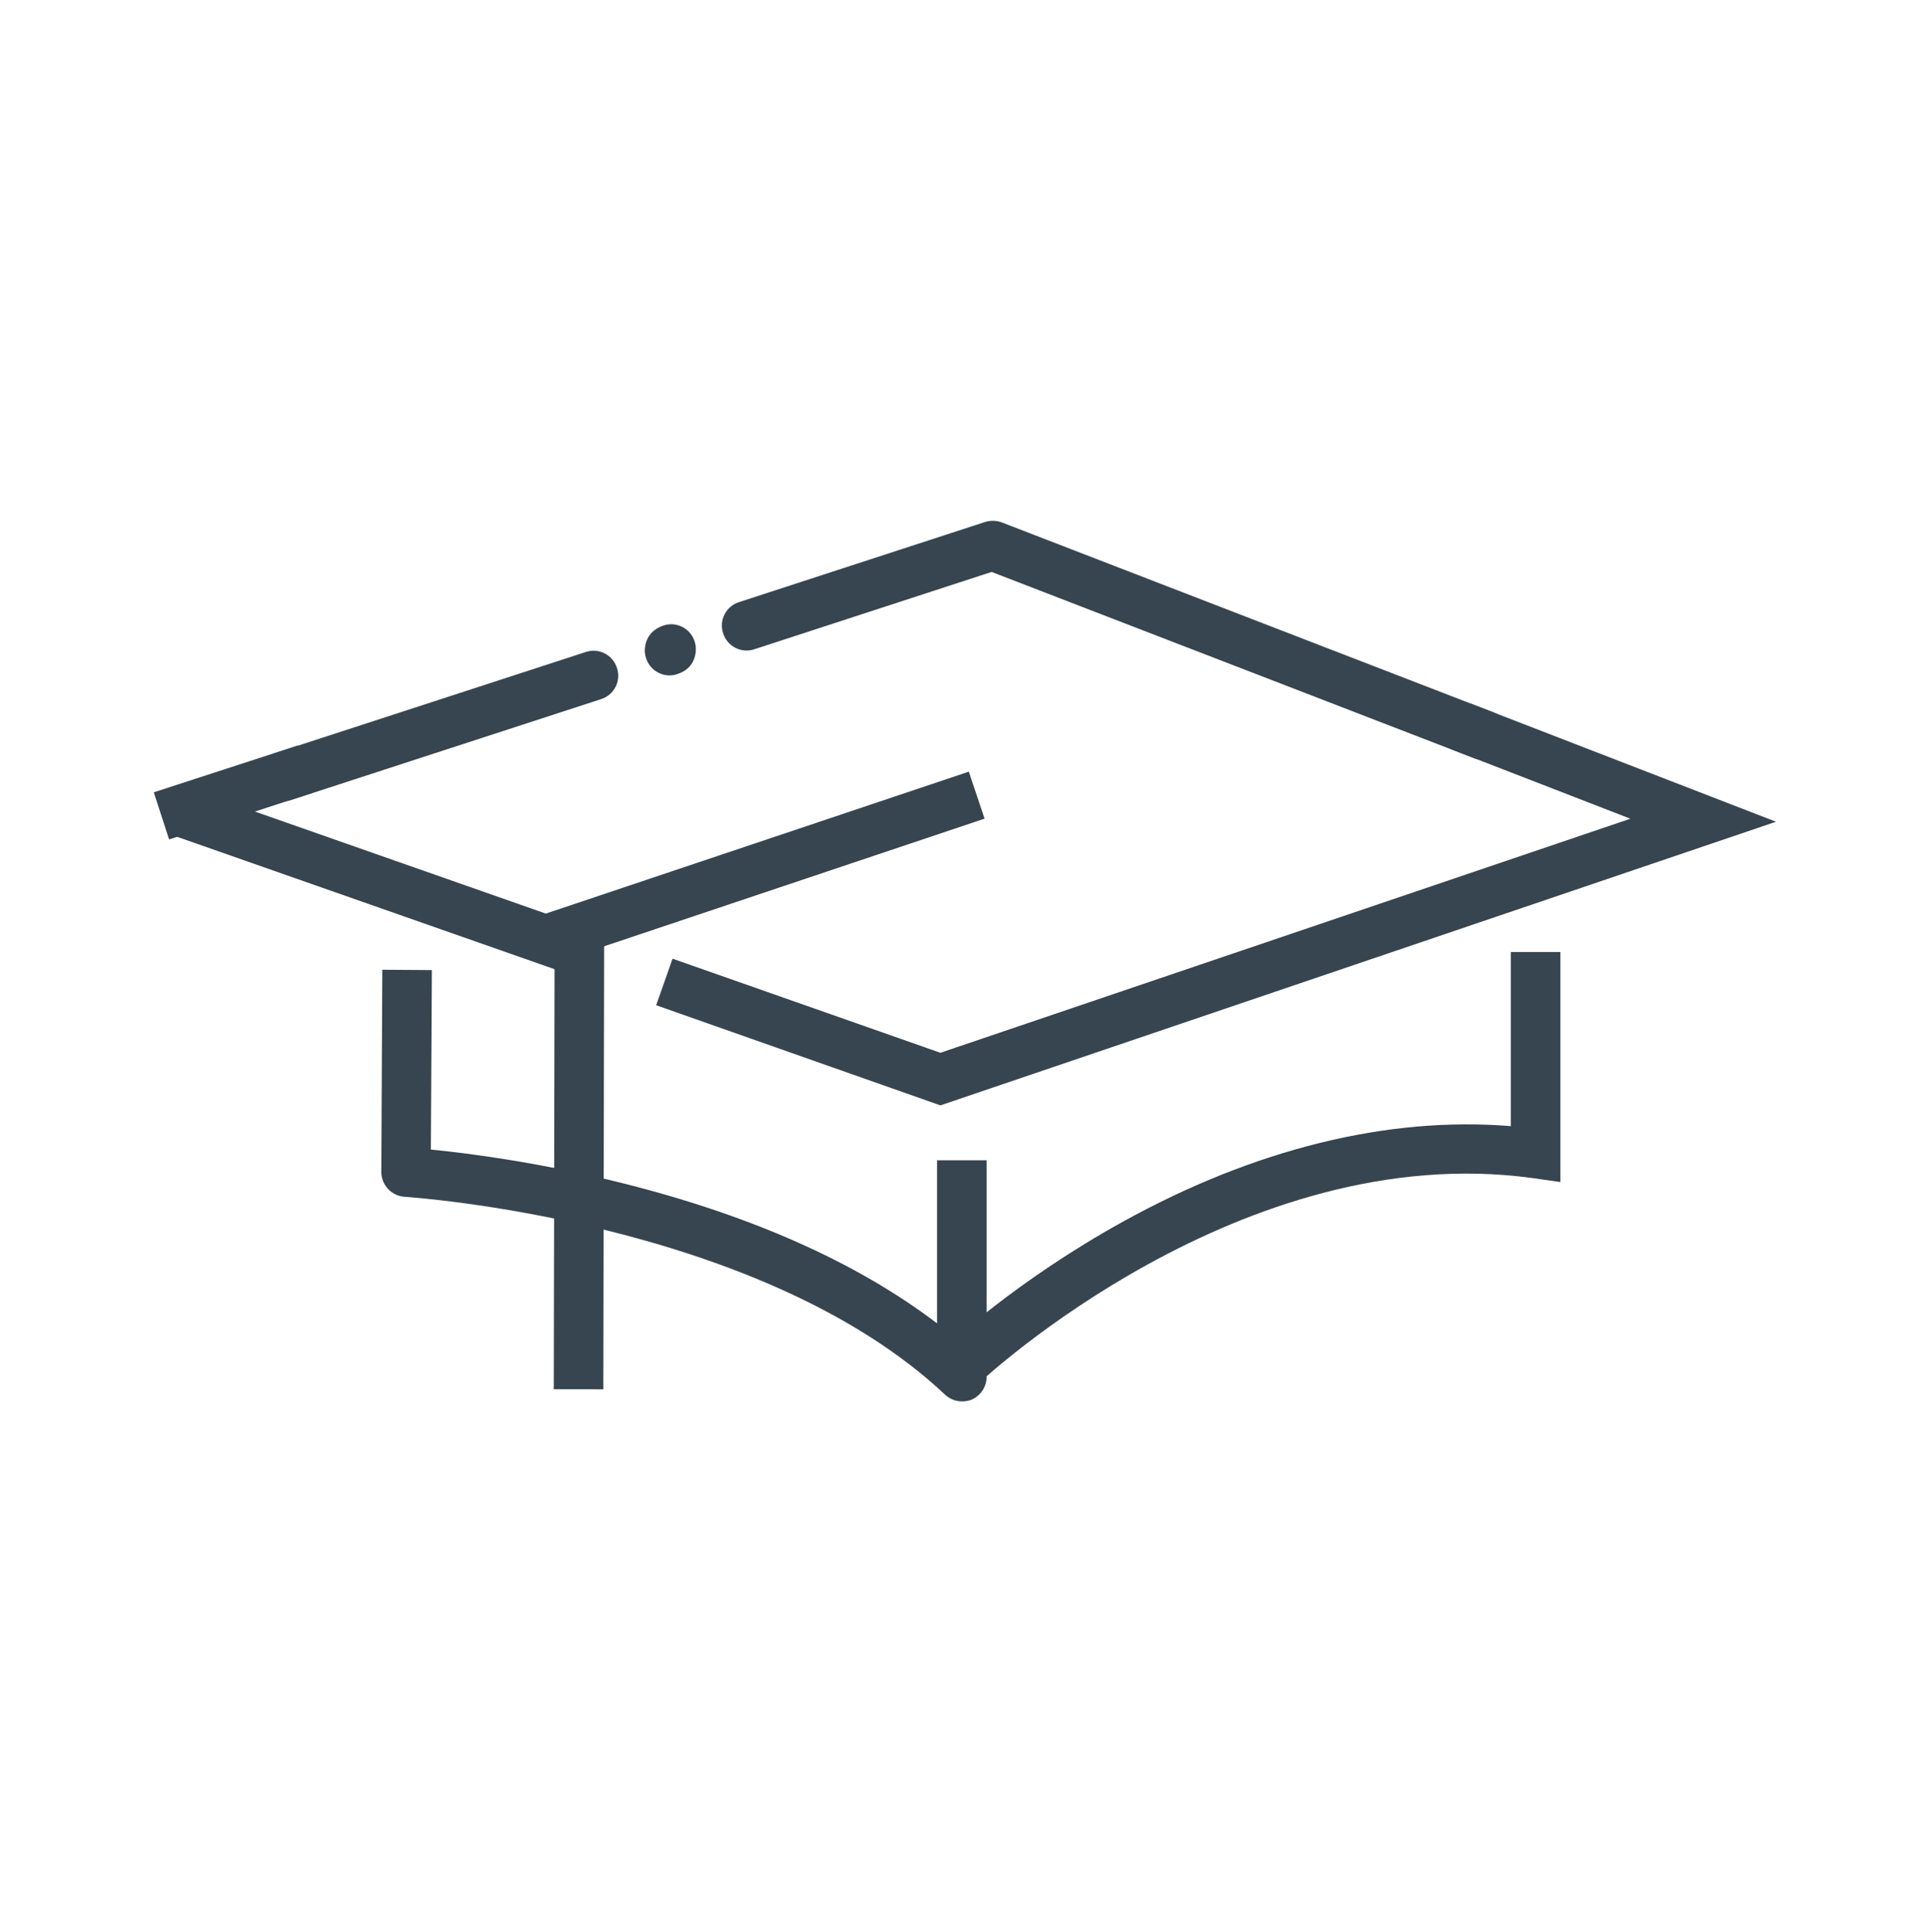 <?xml version="1.0" encoding="utf-8"?>
<!-- Generator: Adobe Illustrator 22.0.1, SVG Export Plug-In . SVG Version: 6.00 Build 0)  -->
<svg version="1.1" id="_x2014_ÎÓÈ_x5F_2" xmlns="http://www.w3.org/2000/svg" xmlns:xlink="http://www.w3.org/1999/xlink"
	 x="0px" y="0px" viewBox="0 0 576.5 577" style="enable-background:new 0 0 576.5 577;" xml:space="preserve">
<style type="text/css">
	.st0{display:none;}
	.st1{display:inline;}
	.st2{fill:#656565;}
	.st3{fill:#36454F;}
</style>
<g class="st0">
	<g class="st1">
		<path class="st2" d="M394.5,154.5V91.9H405v-17h-73v17h12.5v22.4c-26.8-22.8-52-45.3-52.3-45.5l-5.4-4.8L133.4,187.2l10.6,13.3
			L286.3,86.2c11.1,9.8,37.6,33,61.8,53.4l6.5,5.5l10.9-13l-4-3.4V91.9h16v73h2.9l47.6,39.9l10.9-13L394.5,154.5z"/>
		<path class="st2" d="M286.7,123.2l-124.7,99.6l3.6,4.5v108.1h17V228.1l103.9-83l102.7,85.8c-0.1,10.8-0.3,62.7-0.4,95.2l0,8.5
			l17,0.1l0-8.5c0.1-33.4,0.4-87.2,0.4-96l3.6-4.3L286.7,123.2z"/>
		<polygon class="st2" points="239.5,344.4 256.5,344.4 256.5,270.9 316.5,270.9 316.5,335.4 333.5,335.4 333.5,253.9 239.5,253.9 
					"/>
	</g>
	<g class="st1">
		<g>
			<g>
				<path class="st2" d="M44.5,461.9l-13-11l63.9-75.8c11.2-13.3,46.6-27.9,67.6-27.9c0,0,0,0,0,0c18,0,66.6,7.9,74.8,9.3
					c12-1.1,78.3-7.1,99.7-1.1c13.3,3.7,31.5,17.2,33.5,18.7l1.7,1.3l0.9,1.9c3.6,7.8,6.8,23.6-4.3,33.2c-9,7.8-27,10.8-46,14.1
					c-8.6,1.5-16.7,2.8-23.2,4.6c-8.9,2.3-19.7,1.6-31.1,0.7c-18.4-1.3-39.2-2.8-56,8l-7.2,4.6l-9.2-14.3l7.2-4.6
					c21.6-13.8,46.4-12,66.4-10.6c10,0.7,19.4,1.4,25.6-0.2c7.3-1.9,16.1-3.4,24.7-4.9c14.4-2.5,32.3-5.5,37.7-10.2
					c3-2.6,1.6-8.4,0.7-11.4c-6-4.3-18.2-12.4-25.9-14.5c-16.2-4.5-73.8-0.2-94.7,1.8l-1.1,0.1l-1.1-0.2c-0.6-0.1-55.2-9.2-73.1-9.2
					c0,0,0,0,0,0c-16.8,0-47.4,13.2-54.6,21.8L44.5,461.9z"/>
			</g>
		</g>
	</g>
	<g class="st1">
		<g>
			<g>
				<path class="st2" d="M156.1,494.9l-6.9-15.6l7.8-3.4c12-5.3,22.6-8.6,31.6-9.8c18.2-2.5,76.4-0.3,82.7-0.1l30-2
					c49.3-27.7,124.7-71.9,135.1-82.3c11.4-11.4,35-31.8,46.7-41.8c-3.9-2.4-10.7-4.8-22-4.2c-20.9,1.1-61.9,29-76,39.7l-6.8,5.1
					L368,367.1l6.8-5.1c5.6-4.3,55.5-41.6,85.4-43.2c33.5-1.8,42.6,17.5,43,18.3l2.6,5.8l-4.9,4.1c-0.4,0.3-37.8,31.9-52.5,46.6
					c-15.5,15.5-127.7,78.8-140.5,86l-1.7,0.9l-34.7,2.3l-0.5,0c-0.6,0-62.7-2.5-80.1-0.1c-7.4,1-16.5,3.9-27.1,8.6L156.1,494.9z"/>
			</g>
		</g>
	</g>
	<g class="st1">
		<g>
			<g>
				<path class="st2" d="M128.9,510.7l-9.1-14.4l7.2-4.6c0,0,1.2-0.8,3.4-2l7.3-4.3l8.7,14.6l-7.3,4.3c-1.8,1.1-2.9,1.8-2.9,1.8
					L128.9,510.7z"/>
			</g>
		</g>
	</g>
</g>
<g>
	<g>
		<g>
			<g>
				
					<rect x="106" y="199.4" transform="matrix(0.331 -0.944 0.944 0.331 -172.678 283.171)" class="st3" width="14.8" height="128"/>
			</g>
		</g>
	</g>
	<g>
		<g>
			<g>
				<polygon class="st3" points="280.9,330.1 196,300.2 200.9,286.3 280.9,314.4 487,244.5 433.6,223.8 439,210 530.5,245.4 				"/>
			</g>
		</g>
	</g>
	<g>
		<g>
			<g>
				<path class="st3" d="M443.2,227c-0.9,0-1.8-0.2-2.7-0.5l-144.3-55.7l-70.9,23.1c-3.9,1.3-8.1-0.9-9.3-4.8
					c-1.3-3.9,0.9-8.1,4.8-9.3l73.4-23.9c1.6-0.5,3.4-0.5,5,0.1l146.8,56.7c3.8,1.5,5.7,5.8,4.2,9.6C449,225.2,446.2,227,443.2,227z
					"/>
			</g>
		</g>
	</g>
	<g>
		<g>
			<g>
				<path class="st3" d="M200,201.7c-3.1,0-6-2-7-5.1c-0.4-1.2-0.5-2.4-0.3-3.5c0.3-2.3,1.7-5,5.5-6.3c3.9-1.3,8.1,0.9,9.3,4.8
					c0.4,1.1,0.4,2.2,0.3,3.3c-0.3,2.3-1.6,5.2-5.5,6.4C201.5,201.6,200.8,201.7,200,201.7z"/>
			</g>
		</g>
	</g>
	<g>
		<g>
			<g>
				<path class="st3" d="M84.4,239.3c-3.1,0-6-2-7-5.1c-1.3-3.9,0.9-8.1,4.8-9.3l92.8-30.2c3.9-1.3,8.1,0.9,9.3,4.8
					c1.3,3.9-0.9,8.1-4.8,9.3l-92.8,30.2C85.9,239.2,85.1,239.3,84.4,239.3z"/>
			</g>
		</g>
	</g>
	<g>
		<g>
			<g>
				
					<rect x="47.2" y="229.2" transform="matrix(0.951 -0.309 0.309 0.951 -69.775 33.227)" class="st3" width="45.3" height="14.8"/>
			</g>
		</g>
	</g>
	<g>
		<g>
			<g>
				
					<rect x="160.3" y="251.7" transform="matrix(0.948 -0.318 0.318 0.948 -70.5 85.709)" class="st3" width="134.9" height="14.8"/>
			</g>
		</g>
	</g>
	<g>
		<g>
			<g>
				
					<rect x="102.7" y="337.2" transform="matrix(1.835291e-03 -1 1 1.835291e-03 -171.969 516.947)" class="st3" width="140.6" height="14.8"/>
			</g>
		</g>
	</g>
	<g>
		<g>
			<g>
				<path class="st3" d="M287.4,418.5c-1.9,0-3.7-0.7-5.1-2c-55.5-52.2-160.4-59-161.4-59.1c-3.9-0.2-7-3.5-7-7.4l0.3-60.4l14.8,0.1
					l-0.3,53.6c10.3,1,31,3.6,55.5,9.6c39.4,9.7,71.5,23.9,95.7,42.3v-48.7h14.8v64.7c0,3-1.8,5.6-4.5,6.8
					C289.4,418.3,288.4,418.5,287.4,418.5z"/>
			</g>
		</g>
	</g>
	<g>
		<g>
			<g>
				<path class="st3" d="M287.4,418.1l-10.2-10.8l5.4-5.1c0.8-0.8,20.9-19.7,52.7-37.3c39.4-21.8,79.3-31.6,116-28.6v-52h14.8v68.7
					l-8.4-1.2c-87-11.9-164.2,60.3-165,61L287.4,418.1z"/>
			</g>
		</g>
	</g>
</g>
</svg>

